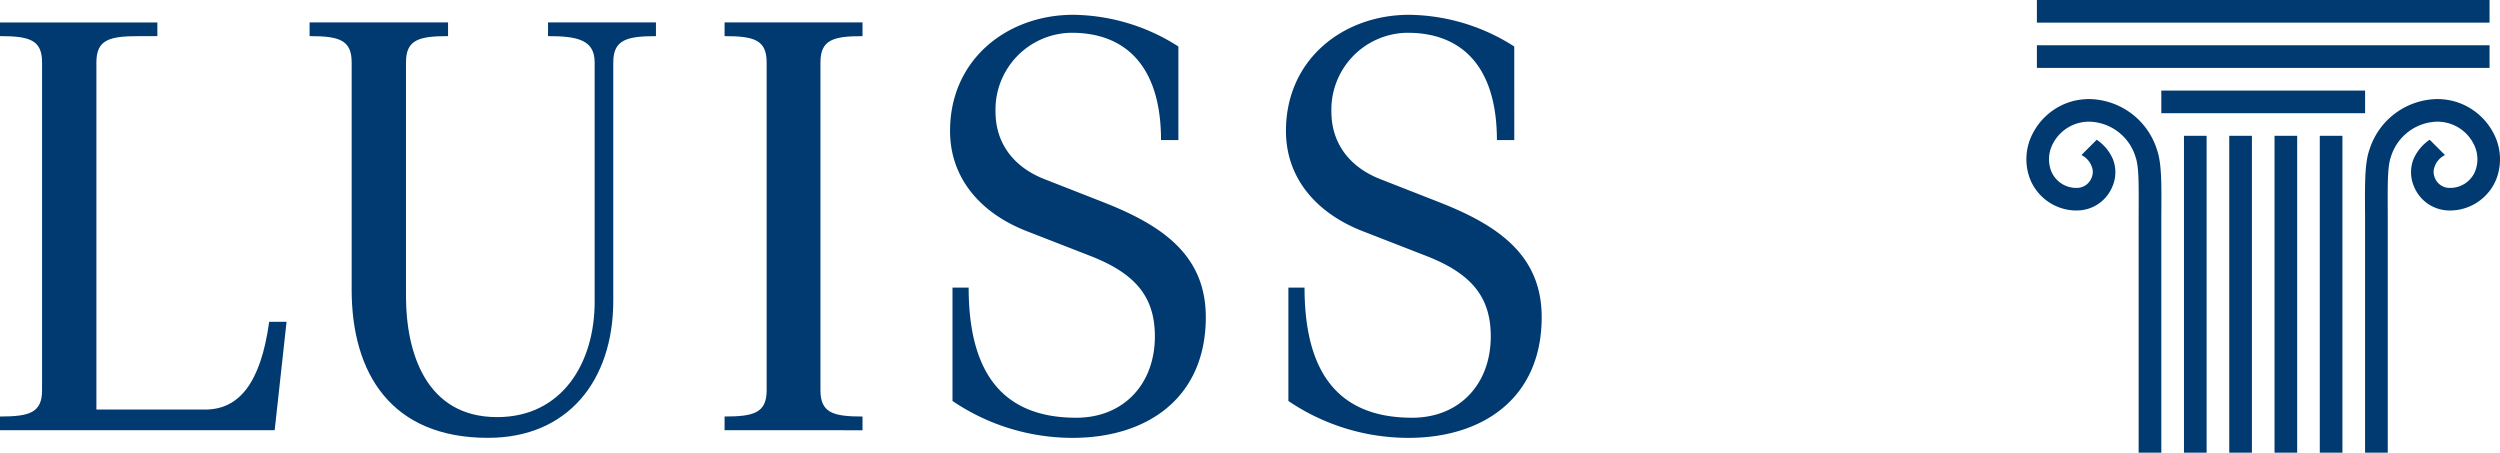 <svg id="Raggruppa_491" data-name="Raggruppa 491" xmlns="http://www.w3.org/2000/svg" width="300.266" height="54.366" viewBox="0 0 300.266 54.366">
  <g id="Raggruppa_200" data-name="Raggruppa 200" transform="translate(0 1.777)">
    <path id="Tracciato_47" data-name="Tracciato 47" d="M5,69.231c3.515,0,5.052-.44,5.052-3.148V26.692c0-2.708-1.537-3.148-5.052-3.148V21.9H23.9v1.647h-2.27c-3.515,0-5.052.439-5.052,3.148v41.7H29.646c3.99,0,6.661-3.075,7.685-10.543h2.087L37.99,70.878H5Z" transform="translate(-5 -20.982)" fill="#003a70"/>
    <path id="Tracciato_48" data-name="Tracciato 48" d="M259.4,23.545c-3.515,0-5.052.439-5.052,3.148V54.771c0,6.809,2.416,14.533,10.946,14.533,7.834,0,11.714-6.553,11.714-13.838V26.693c0-2.709-2.087-3.148-5.6-3.148V21.9H284.37v1.647c-3.514,0-5.125.439-5.125,3.148V55.321c0,9.554-5.418,16.473-15.046,16.473-11.641,0-16.376-7.761-16.376-17.792V26.693c0-2.709-1.537-3.148-5.052-3.148V21.9H259.4Z" transform="translate(-205.586 -20.983)" fill="#003a70"/>
    <path id="Tracciato_49" data-name="Tracciato 49" d="M561.477,70.879V69.232c3.515,0,5.052-.439,5.052-3.148V26.694c0-2.709-1.537-3.148-5.052-3.148V21.9h16.567v1.647c-3.514,0-5.052.439-5.052,3.148v39.39c0,2.709,1.537,3.148,5.052,3.148v1.647Z" transform="translate(-474.45 -20.983)" fill="#003a70"/>
    <path id="Tracciato_50" data-name="Tracciato 50" d="M762.1,31.09h-2.086c0-8.858-4.247-12.885-10.726-12.885a9.231,9.231,0,0,0-9.152,9.481c0,3.734,2.123,6.626,5.857,8.09l7.1,2.782c6.992,2.746,12.3,6.3,12.3,13.8,0,9.664-6.992,14.5-16,14.5a25.694,25.694,0,0,1-14.424-4.43V48.809h1.941c0,10.8,4.54,15.631,12.922,15.631,5.674,0,9.444-4.027,9.444-9.774,0-4.722-2.306-7.541-7.76-9.664l-7.614-2.965c-5.565-2.16-9.226-6.37-9.226-12.044,0-8.639,6.919-13.947,14.79-13.947A23.824,23.824,0,0,1,762.1,19.852Z" transform="translate(-620.568 -16.045)" fill="#003a70"/>
    <path id="Tracciato_51" data-name="Tracciato 51" d="M1020.06,31.09h-2.087c0-8.858-4.246-12.885-10.726-12.885a9.231,9.231,0,0,0-9.152,9.481c0,3.734,2.123,6.626,5.857,8.09l7.1,2.782c6.992,2.746,12.3,6.3,12.3,13.8,0,9.664-6.992,14.5-16,14.5a25.69,25.69,0,0,1-14.423-4.43V48.809h1.94c0,10.8,4.54,15.631,12.922,15.631,5.675,0,9.445-4.027,9.445-9.774,0-4.722-2.306-7.541-7.76-9.664l-7.614-2.965c-5.565-2.16-9.225-6.37-9.225-12.044,0-8.639,6.919-13.947,14.789-13.947a23.824,23.824,0,0,1,12.63,3.807Z" transform="translate(-838.185 -16.045)" fill="#003a70"/>
  </g>
  <g id="Raggruppa_208" data-name="Raggruppa 208" transform="translate(243.387 0)">
    <g id="Raggruppa_201" data-name="Raggruppa 201" transform="translate(1.256 0)">
      <rect id="Rettangolo_338" data-name="Rettangolo 338" width="54.367" height="2.719" fill="#003a70"/>
    </g>
    <g id="Raggruppa_202" data-name="Raggruppa 202" transform="translate(1.256 5.436)">
      <rect id="Rettangolo_339" data-name="Rettangolo 339" width="54.367" height="2.719" fill="#003a70"/>
    </g>
    <g id="Raggruppa_203" data-name="Raggruppa 203" transform="translate(16.202 10.878)">
      <rect id="Rettangolo_340" data-name="Rettangolo 340" width="24.475" height="2.719" fill="#003a70"/>
    </g>
    <g id="Raggruppa_204" data-name="Raggruppa 204" transform="translate(18.921 16.31)">
      <rect id="Rettangolo_341" data-name="Rettangolo 341" width="2.72" height="38.057" transform="translate(0 0)" fill="#003a70"/>
    </g>
    <g id="Raggruppa_205" data-name="Raggruppa 205" transform="translate(24.36 16.31)">
      <rect id="Rettangolo_342" data-name="Rettangolo 342" width="2.721" height="38.057" transform="translate(0 0)" fill="#003a70"/>
    </g>
    <g id="Raggruppa_206" data-name="Raggruppa 206" transform="translate(29.799 16.31)">
      <rect id="Rettangolo_343" data-name="Rettangolo 343" width="2.719" height="38.057" transform="translate(0 0)" fill="#003a70"/>
    </g>
    <g id="Raggruppa_207" data-name="Raggruppa 207" transform="translate(35.234 16.31)">
      <rect id="Rettangolo_344" data-name="Rettangolo 344" width="2.721" height="38.057" transform="translate(0 0)" fill="#003a70"/>
    </g>
    <path id="Tracciato_52" data-name="Tracciato 52" d="M1577.5,123.235l0-28.341c.031-3.985.045-6.42-.517-8.027a8.671,8.671,0,0,0-8.147-6.1,7.94,7.94,0,0,0-1.994.257,7.628,7.628,0,0,0-4.761,3.829,6.661,6.661,0,0,0-.368,5.463,6.01,6.01,0,0,0,5.372,3.831h.182a4.6,4.6,0,0,0,4.323-2.795,4.332,4.332,0,0,0,.108-3.336,5.346,5.346,0,0,0-1.935-2.348l-.02-.015-.017.017-1.793,1.791-.026.026.032.019a2.491,2.491,0,0,1,1.318,1.793,1.874,1.874,0,0,1-.13.919,1.907,1.907,0,0,1-1.871,1.218h-.086a3.23,3.23,0,0,1-2.916-2.071,3.981,3.981,0,0,1,.234-3.256,4.887,4.887,0,0,1,3.042-2.455,5.034,5.034,0,0,1,1.313-.173,5.959,5.959,0,0,1,5.563,4.245c.42,1.184.387,3.31.372,7.169v28.341Z" transform="translate(-1561.299 -68.869)" fill="#003a70"/>
    <path id="Tracciato_53" data-name="Tracciato 53" d="M1821.3,123.235l0-28.341c-.03-3.985-.045-6.42.518-8.027a8.671,8.671,0,0,1,8.147-6.1,7.942,7.942,0,0,1,1.994.257,7.628,7.628,0,0,1,4.761,3.829,6.662,6.662,0,0,1,.369,5.463,6.008,6.008,0,0,1-5.371,3.831h-.183a4.6,4.6,0,0,1-4.323-2.795,4.337,4.337,0,0,1-.108-3.336,5.356,5.356,0,0,1,1.935-2.348l.02-.015.017.017,1.792,1.791.026.026-.031.019a2.491,2.491,0,0,0-1.318,1.793,1.873,1.873,0,0,0,.131.919,1.906,1.906,0,0,0,1.871,1.218h.084a3.23,3.23,0,0,0,2.918-2.071,3.981,3.981,0,0,0-.234-3.256,4.886,4.886,0,0,0-3.043-2.455,5.02,5.02,0,0,0-1.312-.173,5.959,5.959,0,0,0-5.562,4.245c-.421,1.184-.388,3.31-.373,7.169v28.341Z" transform="translate(-1780.627 -68.869)" fill="#003a70"/>
  </g>
</svg>
